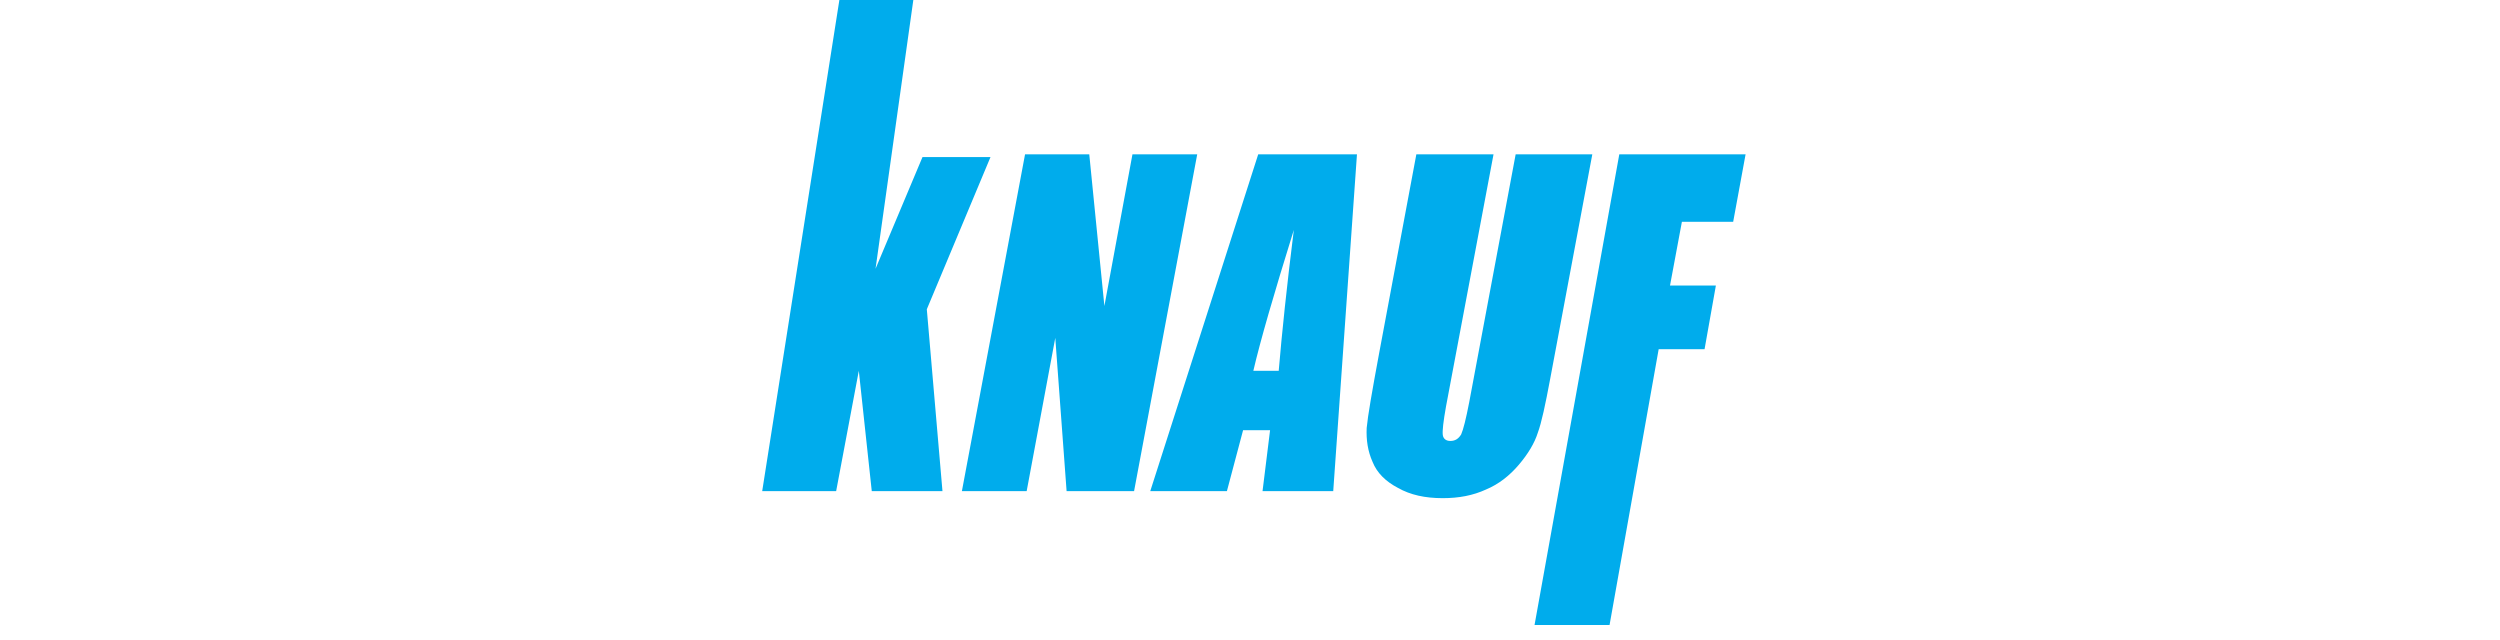 <svg width="164" height="42" viewBox="0 0 164 42" fill="none" xmlns="http://www.w3.org/2000/svg">
<path fill-rule="evenodd" clip-rule="evenodd" d="M106.225 10.126H114.51L113.696 14.552H110.332L109.553 18.729H112.562L111.819 22.907H108.809L105.587 41H100.666L106.225 10.126ZM104.455 10.126H99.427L96.382 26.377C96.17 27.475 95.993 28.183 95.851 28.501C95.674 28.785 95.461 28.926 95.143 28.926C94.86 28.926 94.683 28.785 94.647 28.537C94.612 28.253 94.683 27.651 94.859 26.66L97.975 10.126H92.912L90.468 23.19C90.008 25.669 89.725 27.298 89.654 28.076C89.619 28.855 89.725 29.599 90.044 30.307C90.327 31.015 90.894 31.581 91.708 32.007C92.522 32.467 93.478 32.679 94.646 32.679C95.708 32.679 96.629 32.502 97.479 32.113C98.329 31.759 99.037 31.192 99.639 30.484C100.241 29.776 100.666 29.067 100.878 28.394C101.126 27.722 101.374 26.554 101.692 24.854L104.455 10.126ZM83.884 24.324C84.096 21.81 84.415 18.765 84.875 15.083C83.565 19.296 82.68 22.341 82.219 24.324H83.884ZM89.017 10.126L87.46 32.219H82.822L83.317 28.219H81.547L80.485 32.219H75.457L82.538 10.126H89.017ZM78.537 10.126H74.289L72.448 20.075L71.456 10.126H67.243L63.1 32.219H67.349L69.226 22.164L69.969 32.219H74.395L78.537 10.126ZM64.977 10.303L60.799 20.288L61.826 32.219H57.188L56.338 24.324L54.851 32.219H50L55.063 0H59.914L57.435 17.632L60.516 10.303H64.977Z" fill="#00ACEC"/>
</svg>
